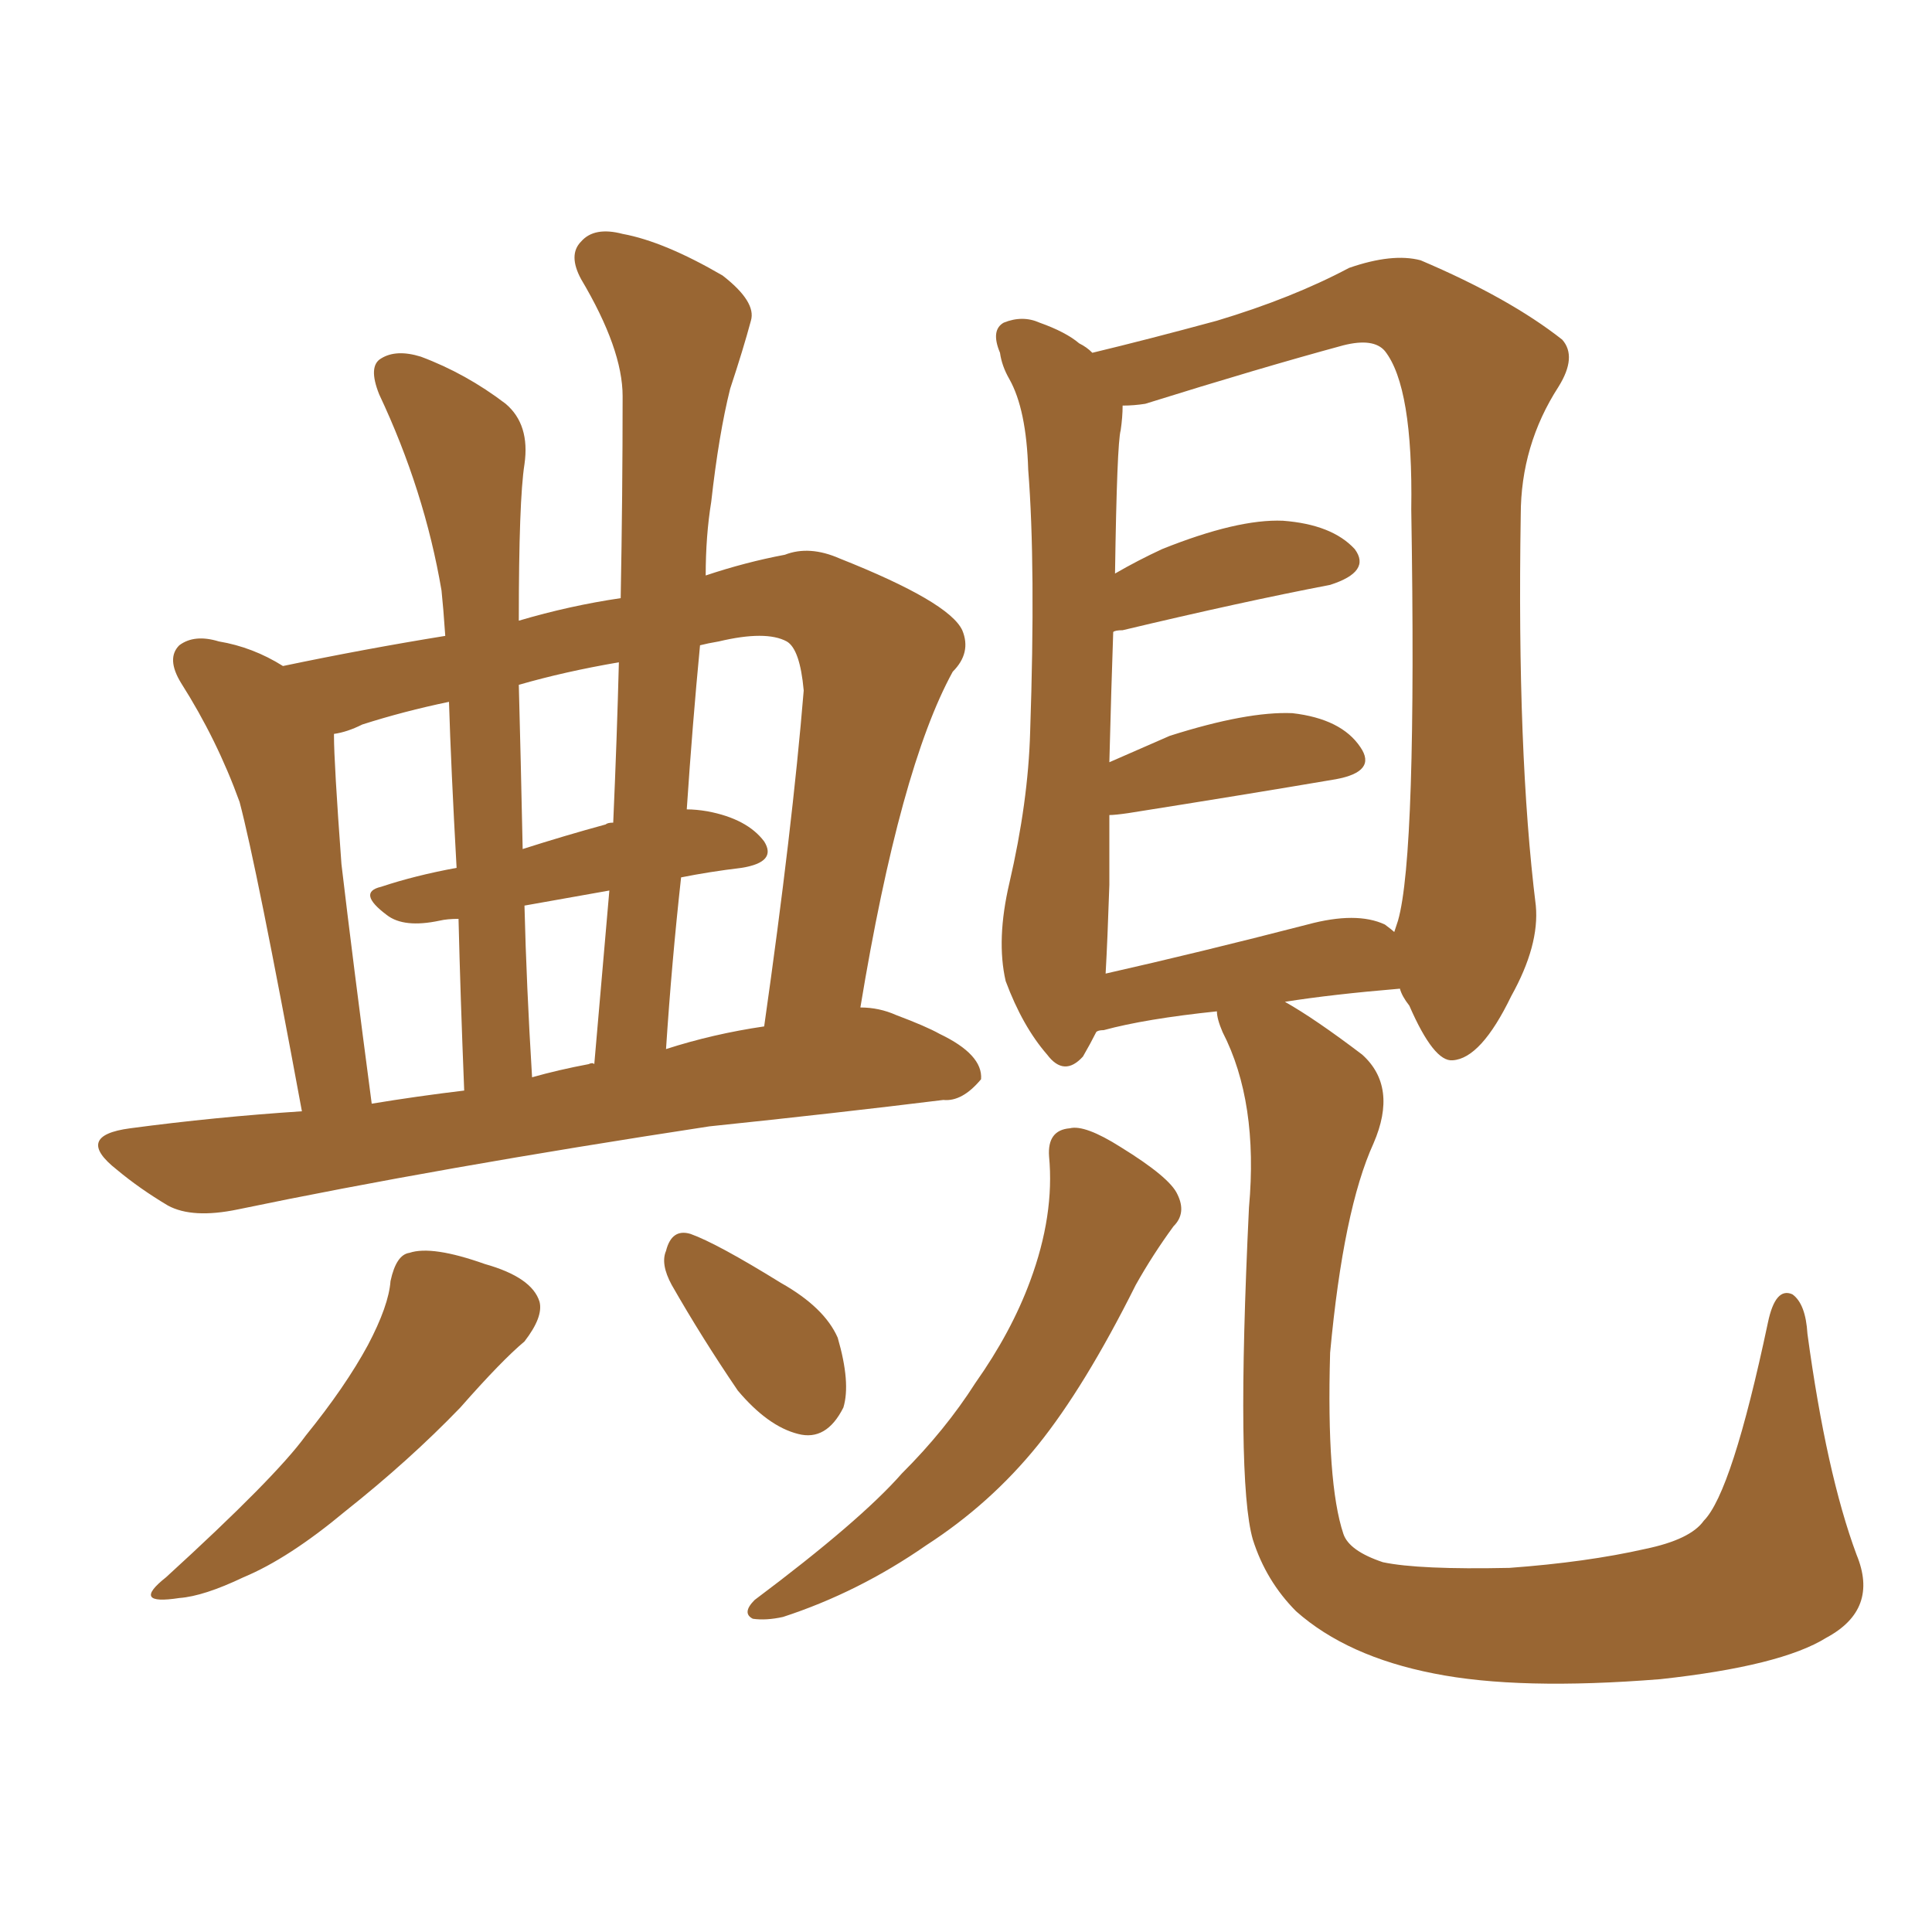 <svg xmlns="http://www.w3.org/2000/svg" xmlns:xlink="http://www.w3.org/1999/xlink" width="150" height="150"><path fill="#996633" padding="10" d="M23.44 86.28L23.44 86.28Q19.92 67.24 18.60 62.26L18.60 62.26Q16.85 57.42 14.06 53.03L14.06 53.03Q12.89 51.12 13.92 50.10L13.92 50.10Q15.09 49.22 16.99 49.80L16.99 49.80Q19.63 50.24 21.97 51.71L21.97 51.71Q28.27 50.39 34.57 49.37L34.57 49.37Q34.42 47.17 34.28 45.85L34.28 45.85Q32.96 38.09 29.44 30.62L29.44 30.62Q28.56 28.42 29.59 27.83L29.59 27.83Q30.76 27.10 32.67 27.69L32.67 27.69Q36.18 29.00 39.26 31.35L39.26 31.35Q41.16 32.96 40.72 36.04L40.72 36.04Q40.28 38.82 40.28 48.19L40.28 48.19Q44.24 47.02 48.19 46.44L48.19 46.44Q48.34 38.38 48.34 30.76L48.34 30.76Q48.34 27.10 45.12 21.68L45.12 21.68Q44.09 19.78 45.12 18.75L45.12 18.75Q46.14 17.58 48.34 18.16L48.34 18.16Q51.56 18.75 56.10 21.39L56.10 21.39Q58.74 23.44 58.30 24.90L58.30 24.90Q57.71 27.10 56.69 30.18L56.69 30.18Q55.81 33.69 55.22 38.96L55.22 38.96Q54.79 41.60 54.79 44.68L54.79 44.68Q57.86 43.65 60.94 43.07L60.94 43.07Q62.84 42.33 65.19 43.36L65.19 43.36Q73.68 46.73 74.71 48.93L74.71 48.93Q75.44 50.68 73.97 52.15L73.97 52.15Q69.87 59.62 66.80 78.22L66.80 78.22Q68.26 78.22 69.58 78.81L69.58 78.81Q71.92 79.69 72.95 80.27L72.95 80.27Q76.32 81.88 76.17 83.79L76.17 83.79Q74.71 85.55 73.24 85.40L73.24 85.40Q64.89 86.43 55.08 87.45L55.08 87.45Q33.98 90.67 18.46 93.90L18.46 93.90Q14.94 94.63 13.04 93.60L13.04 93.60Q10.84 92.29 9.08 90.82L9.08 90.82Q5.71 88.18 10.11 87.60L10.11 87.60Q16.70 86.72 23.44 86.28ZM51.71 81.45L51.71 81.45Q55.37 80.27 59.33 79.69L59.33 79.69Q61.52 64.31 62.40 53.61L62.40 53.61Q62.11 50.39 61.08 49.80L61.08 49.80Q59.47 48.93 55.81 49.80L55.81 49.80Q54.93 49.95 54.35 50.10L54.35 50.10Q53.76 56.25 53.32 62.84L53.32 62.84Q54.05 62.84 54.93 62.99L54.93 62.99Q58.01 63.57 59.33 65.33L59.33 65.33Q60.35 66.94 57.57 67.38L57.57 67.38Q55.08 67.68 52.88 68.12L52.88 68.12Q52.15 74.71 51.71 81.45ZM45.70 82.62L45.70 82.62Q46.00 82.47 46.14 82.62L46.14 82.62Q46.73 75.73 47.31 69.14L47.31 69.14Q43.95 69.73 40.72 70.31L40.72 70.31Q40.87 76.46 41.31 83.64L41.31 83.64Q43.36 83.06 45.70 82.62ZM28.86 85.69L28.86 85.69Q32.37 85.11 36.04 84.67L36.04 84.67Q35.74 77.20 35.60 71.34L35.60 71.34Q34.72 71.34 34.13 71.48L34.13 71.48Q31.35 72.07 30.03 71.04L30.03 71.04Q27.69 69.29 29.59 68.85L29.59 68.85Q32.23 67.97 35.45 67.38L35.45 67.38Q35.01 59.47 34.86 54.49L34.86 54.49Q31.35 55.22 28.13 56.25L28.13 56.25Q26.95 56.84 25.93 56.98L25.93 56.98Q25.93 56.98 25.93 57.13L25.93 57.13Q25.93 59.18 26.51 67.09L26.51 67.09Q27.39 74.56 28.86 85.69ZM47.61 63.87L47.61 63.87Q47.90 57.28 48.05 51.42L48.05 51.42Q43.80 52.15 40.28 53.17L40.28 53.17Q40.43 58.74 40.58 65.92L40.58 65.92Q43.80 64.89 47.02 64.01L47.02 64.01Q47.17 63.87 47.61 63.87ZM30.32 99.46L30.32 99.46Q30.76 97.41 31.79 97.27L31.79 97.27Q33.54 96.68 37.65 98.14L37.65 98.14Q41.31 99.17 41.89 101.07L41.89 101.07Q42.19 102.25 40.72 104.15L40.72 104.15Q38.96 105.62 35.74 109.28L35.74 109.28Q31.79 113.38 26.81 117.33L26.81 117.33Q22.41 121.00 18.90 122.46L18.90 122.46Q15.82 123.93 13.92 124.07L13.92 124.07Q10.11 124.66 12.89 122.46L12.89 122.46Q21.39 114.70 23.73 111.47L23.73 111.47Q26.81 107.67 28.56 104.44L28.56 104.44Q30.18 101.37 30.32 99.46ZM52.15 99.76L52.15 99.76Q51.27 98.14 51.71 97.12L51.71 97.12Q52.15 95.36 53.61 95.80L53.61 95.80Q55.66 96.53 60.64 99.61L60.64 99.61Q64.01 101.51 65.04 103.86L65.04 103.86Q66.06 107.37 65.48 109.28L65.48 109.28Q64.16 111.91 61.96 111.33L61.96 111.33Q59.62 110.74 57.28 107.96L57.28 107.96Q54.49 103.86 52.15 99.76ZM81.45 89.79L81.45 89.79Q81.30 87.74 83.06 87.60L83.06 87.60Q84.23 87.30 87.01 89.06L87.01 89.06Q90.82 91.41 91.41 92.72L91.41 92.72Q92.14 94.19 91.11 95.21L91.11 95.21Q89.50 97.41 88.18 99.76L88.18 99.76Q84.23 107.67 80.57 112.21L80.57 112.21Q76.90 116.75 71.92 119.97L71.92 119.97Q66.65 123.63 60.79 125.54L60.79 125.54Q59.47 125.83 58.45 125.68L58.45 125.68Q57.57 125.24 58.59 124.22L58.59 124.22Q66.80 118.07 70.02 114.40L70.02 114.40Q73.39 111.04 75.73 107.37L75.73 107.37Q78.52 103.42 79.98 99.46L79.98 99.46Q81.88 94.34 81.45 89.79ZM94.48 78.52L94.48 78.52Q88.92 79.10 85.69 79.98L85.69 79.98Q85.25 79.98 85.11 80.13L85.11 80.13Q84.67 81.01 84.08 82.03L84.08 82.03Q82.62 83.64 81.30 81.88L81.30 81.88Q79.39 79.69 78.08 76.17L78.08 76.17Q77.34 72.95 78.37 68.55L78.37 68.55Q79.83 62.26 79.98 56.84L79.98 56.84Q80.42 43.95 79.83 36.47L79.83 36.47Q79.69 31.79 78.37 29.44L78.37 29.44Q77.78 28.42 77.64 27.39L77.64 27.39Q76.90 25.63 77.93 25.05L77.93 25.05Q79.39 24.46 80.71 25.05L80.71 25.05Q82.76 25.78 83.79 26.66L83.79 26.66Q84.38 26.95 84.81 27.39L84.81 27.39Q89.06 26.37 94.48 24.90L94.48 24.90Q100.34 23.14 104.74 20.80L104.74 20.80Q108.11 19.63 110.30 20.21L110.30 20.21Q117.19 23.14 121.29 26.37L121.29 26.37Q122.46 27.69 121.00 30.03L121.00 30.03Q118.07 34.57 118.07 39.99L118.07 39.99Q117.77 58.45 119.24 70.31L119.24 70.31Q119.53 73.39 117.33 77.34L117.33 77.34Q114.99 82.18 112.79 82.32L112.79 82.32Q111.33 82.47 109.42 78.08L109.42 78.08Q108.84 77.34 108.69 76.76L108.69 76.76Q103.42 77.20 99.76 77.78L99.76 77.78Q102.10 79.10 105.76 81.88L105.76 81.88Q108.54 84.38 106.64 88.77L106.64 88.77Q104.30 93.90 103.27 105.03L103.27 105.03Q102.98 115.14 104.30 119.09L104.30 119.09Q104.74 120.41 107.37 121.29L107.37 121.29Q110.16 121.88 117.19 121.73L117.19 121.73Q123.19 121.29 127.73 120.26L127.73 120.26Q131.25 119.53 132.28 118.07L132.28 118.07Q134.47 115.87 137.26 102.69L137.26 102.69Q137.84 99.90 139.16 100.49L139.16 100.49Q140.19 101.22 140.33 103.56L140.33 103.56Q141.80 114.40 144.14 120.70L144.14 120.70Q145.90 124.95 141.80 127.15L141.80 127.15Q138.28 129.35 128.91 130.37L128.91 130.37Q117.92 131.25 111.33 129.93L111.33 129.93Q104.59 128.61 100.63 125.10L100.63 125.10Q98.29 122.75 97.27 119.53L97.27 119.53Q95.95 114.99 96.97 93.75L96.97 93.75Q97.71 85.55 94.92 80.13L94.92 80.13Q94.48 79.10 94.48 78.52ZM107.52 71.78L107.52 71.78L107.52 71.78Q108.11 72.22 108.25 72.36L108.25 72.36Q108.40 71.92 108.54 71.48L108.54 71.48Q110.01 66.36 109.57 39.55L109.57 39.55Q109.72 30.03 107.52 27.25L107.52 27.25Q106.64 26.22 104.30 26.81L104.30 26.81Q97.85 28.56 88.92 31.35L88.92 31.35Q88.04 31.49 87.16 31.49L87.16 31.49Q87.16 32.37 87.01 33.40L87.01 33.40Q86.72 34.42 86.57 44.53L86.57 44.53Q88.33 43.51 90.23 42.63L90.23 42.63Q96.09 40.28 99.61 40.43L99.61 40.43Q103.42 40.72 105.18 42.63L105.18 42.63Q106.49 44.38 103.27 45.41L103.27 45.41Q96.39 46.73 87.16 48.93L87.16 48.93Q86.57 48.93 86.43 49.07L86.43 49.07Q86.28 53.32 86.13 59.18L86.13 59.18Q88.48 58.15 90.82 57.13L90.82 57.13Q96.83 55.22 100.34 55.37L100.34 55.37Q104.15 55.81 105.62 58.01L105.62 58.01Q106.93 59.91 103.71 60.50L103.71 60.50Q96.83 61.67 87.60 63.13L87.60 63.13Q86.57 63.28 86.13 63.28L86.13 63.28Q86.13 65.92 86.13 68.70L86.13 68.70Q85.99 72.95 85.84 75.59L85.84 75.59Q93.02 73.97 101.51 71.78L101.51 71.78Q105.32 70.75 107.52 71.78Z"/></svg>
